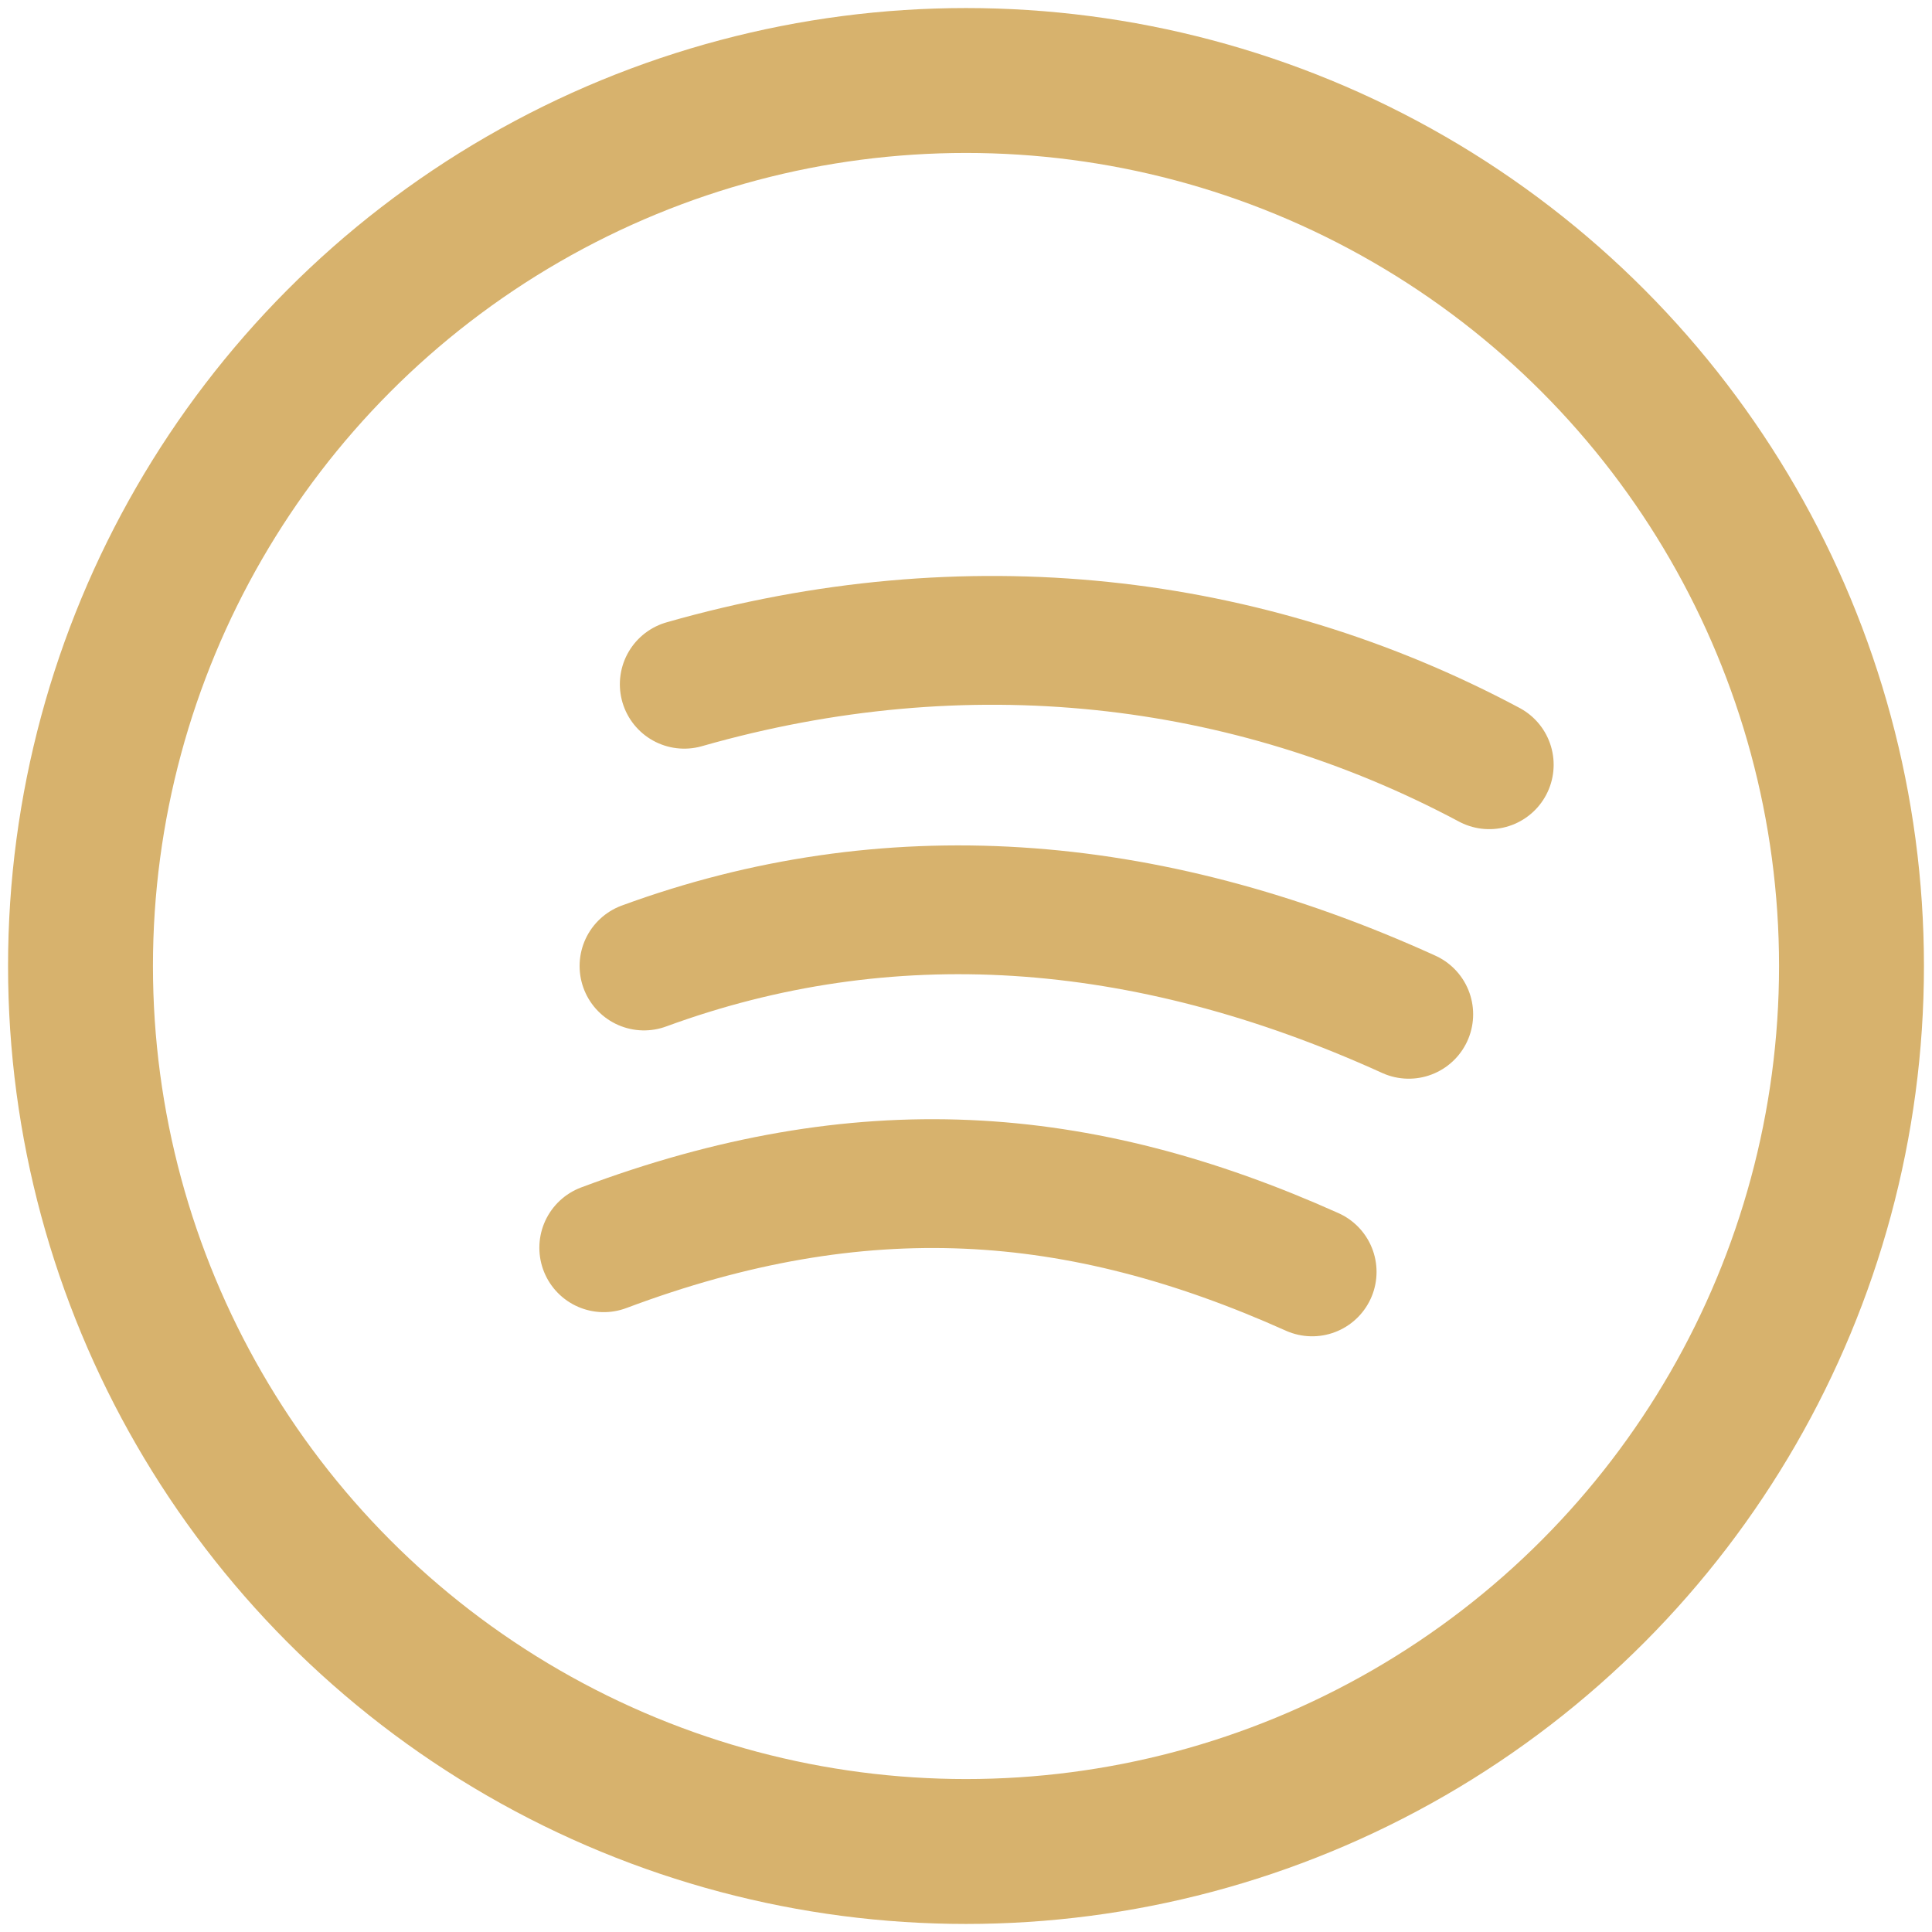 <svg xmlns="http://www.w3.org/2000/svg" viewBox="0 0 24 24" fill="none">
  <circle cx="12" cy="12" r="11" stroke="#d7b26d" stroke-width="1.8" fill="none"></circle>
  <path d="M7.5 15.5c3.2-1.2 5.9-1 8.8.3M8 12c3-1.1 6.2-.9 9.5.6M8.5 8.5c3.5-1 7-.6 10 1" stroke="#d7b26d" stroke-width="1.6" stroke-linecap="round"></path>
</svg>
